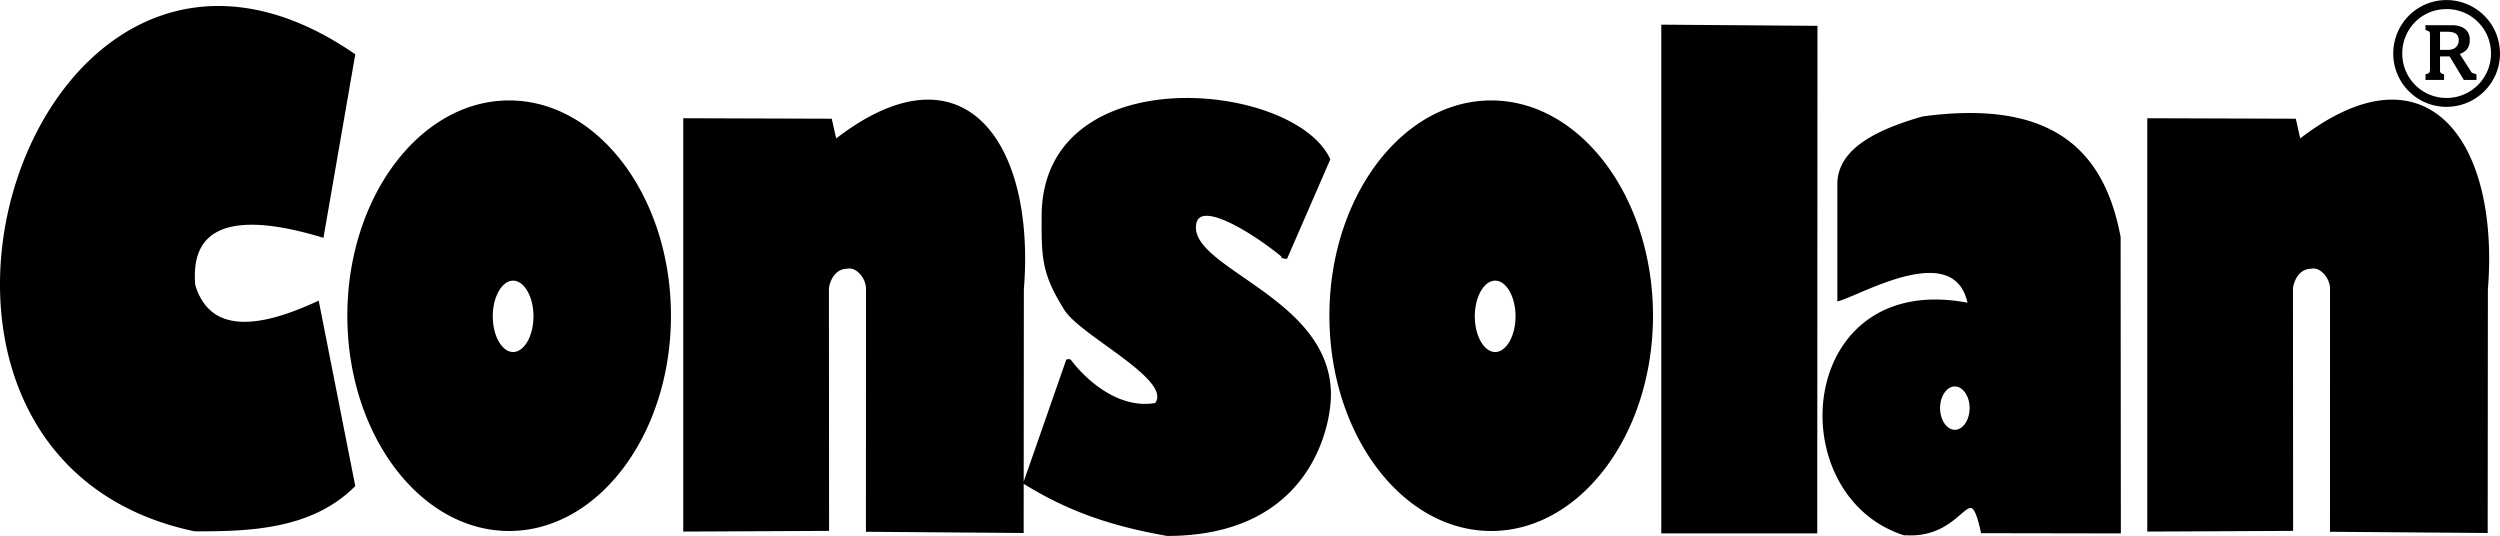 <svg xmlns="http://www.w3.org/2000/svg" width="2500" height="536" viewBox="0 0 368.765 79.044"><path d="M75.102 15.011c13.034 0 23.664 14.173 23.664 31.549 0 17.379-10.63 31.55-23.664 31.55-13.032 0-23.662-14.171-23.662-31.55 0-17.376 10.63-31.549 23.662-31.549zm.585 26.172c1.767 0 3.208 2.455 3.208 5.468 0 3.01-1.441 5.468-3.208 5.468-1.765 0-3.206-2.458-3.206-5.468 0-3.013 1.441-5.468 3.206-5.468zm144.274-26.172c13.031 0 23.662 14.173 23.662 31.549 0 17.379-10.631 31.55-23.662 31.55s-23.662-14.171-23.662-31.55c0-17.376 10.631-31.549 23.662-31.549zm.584 26.172c1.768 0 3.209 2.455 3.209 5.468 0 3.01-1.441 5.468-3.209 5.468-1.764 0-3.207-2.458-3.207-5.468 0-3.013 1.443-5.468 3.207-5.468zm24.709 37.286V3.833l22.631.171-.035 74.465h-22.596zm-144.266-.273V17.635l21.539.071.682 3.065c18.855-14.718 29.357.298 27.611 21.916l-.03 35.716-22.856-.176.01-35.634c.005-1.688-1.541-3.459-2.928-3.17-1.933-.014-2.782 1.817-2.95 3.067l.023 35.606-21.101.1zM359.713 7.551V4.467h1.092c.75 0 2.078.022 2.078 1.457 0 .898-.578 1.435-1.307 1.585a4.62 4.62 0 0 1-.771.042h-1.092zm-1.734-3.64v.364c.533.171.662.278.662.899v5.034c0 .557-.172.771-.662.899v.472h2.334v-.472c-.559-.171-.6-.492-.6-.685V8.109h1.736l2.098 3.47h1.543v-.472c-.709-.257-.537-.086-.986-.792l-1.584-2.464c1.006-.321 1.584-.813 1.584-1.992 0-1.82-1.842-1.949-2.4-1.949h-3.725v.001zm-3.836 3.985c0-3.771 2.977-6.769 6.727-6.769a6.729 6.729 0 0 1 6.77 6.769 6.752 6.752 0 0 1-6.77 6.747c-3.77 0-6.727-3.063-6.727-6.747zm-.92 0c0 4.198 3.406 7.65 7.646 7.65 4.262 0 7.691-3.452 7.691-7.65a7.686 7.686 0 0 0-7.691-7.691c-4.221 0-7.646 3.428-7.646 7.691zm-36.282 70.3V17.635l21.541.071.682 3.065c18.854-14.718 29.357.298 27.609 21.916l-.029 35.716-22.855-.176.008-35.634c.006-1.688-1.539-3.459-2.926-3.17-1.934-.014-2.783 1.817-2.951 3.067l.023 35.606-21.102.1zm-144.786.644c-8.453-1.499-14.592-3.676-21-7.629l6.282-18c.545-.137-.302.005.38.005 2.044 2.726 6.983 7.436 12.696 6.407 2.978-3.759-11.515-10.421-13.514-14.315-3.165-5.102-3.165-7.434-3.148-13.432.04-23.232 36.849-19.746 42.154-8.38l-6.285 14.452c-1.242-.139.156-.143-.252-.006-3.545-2.999-12.568-9.084-13.229-4.901-1.082 6.832 20.407 10.998 19.866 25.691-.158 4.347-3.136 20.108-23.95 20.108zm116.197-15.249c-1.314 0-2.383-1.529-2.383-3.402 0-1.875 1.068-3.401 2.383-3.401 1.311 0 2.381 1.526 2.381 3.401-.001 1.873-1.071 3.402-2.381 3.402zm-7.586 15.118c-18.131-5.998-15.506-38.853 9.713-33.81-1.908-9.951-15.846-1.67-19.256-.716l.002-17.02c0-4.163 3.748-7.346 12.439-9.801 19.426-2.611 26.615 5.325 28.934 17.586l.035 43.52-20.246-.035c-1.975-8.917-2.463 1.127-11.621.276zm-252.03-.546C-24.5 66.968 4.577-24.594 52.183 8.093l-4.635 26.718c-9.198-2.778-19.983-3.933-18.941 7.296 2.29 7.428 9.664 6.499 18.253 2.521l5.323 26.991c-6.406 6.407-15.813 6.544-23.447 6.544z" fill-rule="evenodd" clip-rule="evenodd" stroke="#000" stroke-width=".409" stroke-miterlimit="2.613"/></svg>
